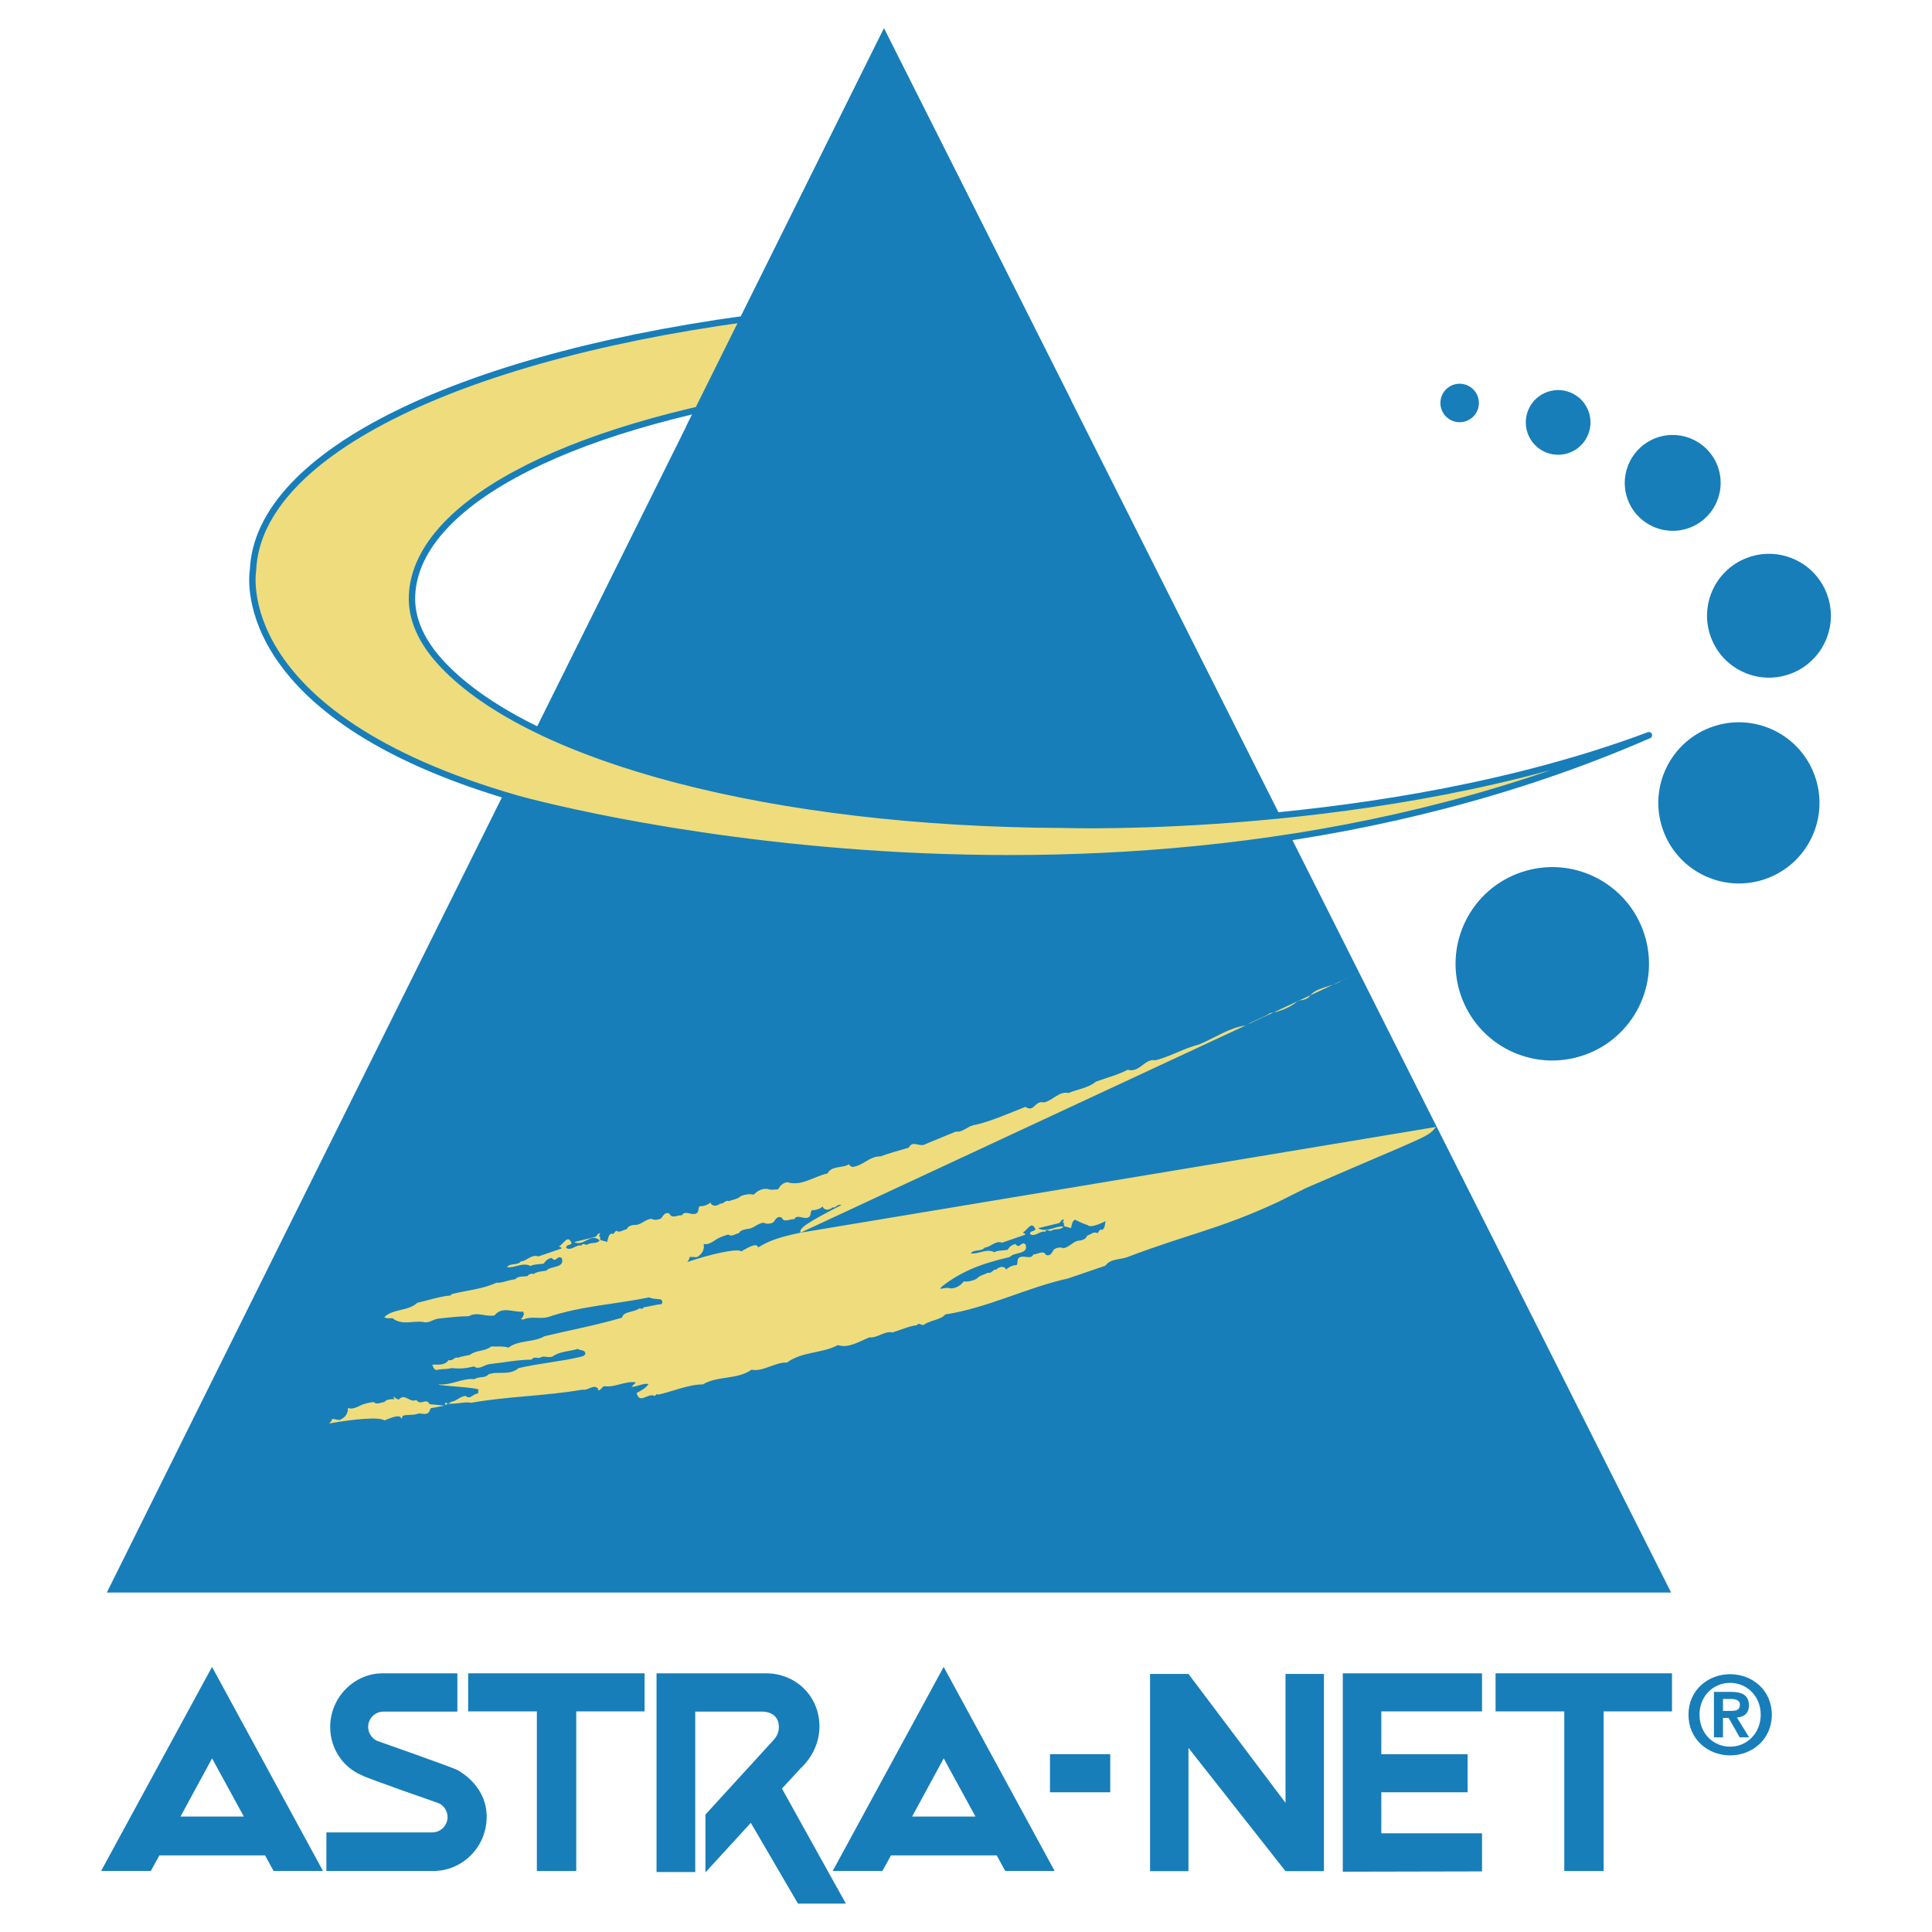 <?xml version="1.0" encoding="utf-8"?>
<!-- Generator: Adobe Illustrator 13.0.0, SVG Export Plug-In . SVG Version: 6.00 Build 14948)  -->
<!DOCTYPE svg PUBLIC "-//W3C//DTD SVG 1.0//EN" "http://www.w3.org/TR/2001/REC-SVG-20010904/DTD/svg10.dtd">
<svg version="1.0" id="Layer_1" xmlns="http://www.w3.org/2000/svg" xmlns:xlink="http://www.w3.org/1999/xlink" x="0px" y="0px"
	 width="192.756px" height="192.756px" viewBox="0 0 192.756 192.756" enable-background="new 0 0 192.756 192.756"
	 xml:space="preserve">
<g>
	<polygon fill-rule="evenodd" clip-rule="evenodd" fill="#FFFFFF" points="0,0 192.756,0 192.756,192.756 0,192.756 0,0 	"/>
	<polygon fill-rule="evenodd" clip-rule="evenodd" fill="#177EB9" points="10.659,158.887 88.193,2.834 166.724,158.887 
		10.659,158.887 	"/>
	<path fill-rule="evenodd" clip-rule="evenodd" fill="#EFDC7D" d="M135.574,97.047c-0.557,0.229-1.22,0.605-1.699,0.789
		c-0.96,0.656-2.635,0.631-3.237,1.6c-0.251,0.266-0.709,0.377-1.073,0.367c-0.735,0.656-1.806,1.127-2.852,1.273
		c-0.781,0.525-1.579,0.693-2.377,1.219c-1.746,0.25-3.148,1.273-4.716,1.914c-1.456,0.361-2.901,1.221-4.344,1.576
		c-1.09-0.211-1.557,1.283-2.768,0.945c-1.058,0.545-2.006,0.762-3.176,1.191c-0.695,0.611-1.93,0.781-2.71,1.123
		c-0.984-0.188-1.562,0.742-2.469,0.949c-0.914-0.256-0.962,1.051-1.847,0.436c-1.51,0.592-3.398,1.43-4.97,1.793
		c-0.773,0.066-1.258,0.801-1.962,0.67l-2.961,1.219c-0.701,0.453-1.279-0.443-1.757,0.396c-0.956,0.279-1.919,0.535-2.795,0.863
		c-1.133-0.02-1.71,0.93-2.836,1.061c-0.118-0.082-0.311-0.121-0.293-0.289c-0.617,0.434-1.761,0.119-2.173,0.934
		c-1.331,0.281-2.599,1.312-3.993,0.873c-0.477,0.059-0.744,0.371-0.944,0.715c-0.333-0.01-0.681,0.109-1.02-0.043
		c-0.562-0.064-1.036,0.172-1.396,0.568c-0.422-0.098-0.992-0.006-1.338,0.174c-0.276,0.287-0.846,0.332-1.128,0.477
		c-0.387-0.174-0.575,0.371-0.912,0.223c-0.045,0.178-0.28,0.148-0.431,0.236c-0.163,0.01-0.49-0.078-0.5-0.33
		c-0.265,0.242-0.721,0.402-1.076,0.373c-0.219,0.148-0.035,0.549-0.353,0.723c-0.49,0.24-1.143-0.361-1.422,0.184
		c-0.422-0.049-1.022,0.395-1.259-0.17c-0.442-0.197-0.605,0.209-0.827,0.479c-0.346,0.178-0.675,0.184-0.994,0.039
		c-0.589,0.082-0.991,0.562-1.488,0.611c-0.304-0.014-0.819,0.059-0.947,0.43c-0.358,0.047-0.701,0.404-1.044,0.148
		c-0.166,0.088-0.234,0.459-0.506,0.279c-0.302,0.174-0.302,0.479-0.403,0.84l-0.662-0.18c-0.032-0.09-0.106-0.217,0.002-0.297
		c-0.289-0.055-0.035-0.318-0.044-0.391c-0.236,0.004-0.309,0.24-0.459,0.365l-2.12,0.516c0.923,0.506,1.632-0.979,2.54-0.164
		c-0.337,0.416-0.839,0.135-1.249,0.43c-0.198,0.033-0.477-0.213-0.57,0.086c-0.538-0.129-1.046,0.584-1.53,0.227
		c0.007-0.381,0.457-0.201,0.541-0.486c-0.393-0.857-0.739,0.029-1.262,0.357c0.099,0.049,0.256,0.053,0.252,0.197
		c-0.781,0.266-1.425,0.486-2.313,0.791c-0.671-0.252-1.16,0.473-1.725,0.486c-0.371,0.459-1.037,0.125-1.405,0.584
		c0.786,0.111,1.589-0.525,2.36-0.117c0.329-0.188,0.861-0.158,1.316-0.24c0.172-0.279,0.412-0.502,0.794-0.568
		c0.423,0.572,0.591-0.385,1.007,0.043c0.331,1.014-1.151,0.723-1.56,1.238c-0.42,0.039-0.968,0.107-1.281,0.338l-0.126-0.062
		c-0.153,0.082-0.384,0.055-0.412,0.242c-0.438,0.119-0.947-0.049-1.281,0.336c-0.614,0.045-1.263,0.387-1.877,0.344
		c-1.397,0.656-3,0.752-4.489,1.143l-0.061,0.125c-1.108,0.096-2.224,0.477-3.337,0.736c-0.908,0.85-2.401,0.564-3.293,1.428
		c0.284,0.174,0.563,0.105,0.829,0.102c0.901,0.742,2.007,0.25,3.01,0.371c0.622,0.193,0.938-0.246,1.583-0.332
		c1.014-0.107,2.024-0.227,3.011-0.236c0.887-0.482,1.701,0.096,2.57-0.078c0.778-0.973,1.908-0.266,2.859-0.381l0.092,0.27
		c-0.134,0.137-0.108,0.43-0.351,0.42l0.233,0.117c0.854-0.396,1.657-0.029,2.509-0.262c3.283-1.107,6.736-1.277,10.09-1.963
		c0.374,0.176,0.768,0.141,1.166,0.203c0.163,0.127,0.195,0.309,0.057,0.479c-0.587,0.033-1.192,0.24-1.785,0.309
		c-0.083,0.328-0.355-0.029-0.537,0.184c-0.429,0.279-1.548,0.26-1.602,0.848c-2.497,0.732-5.16,1.238-7.742,1.852
		c-1.101,0.646-2.594,0.361-3.589,1.137c-0.573-0.178-1.155-0.086-1.734-0.111c-0.714,0.545-1.397,0.301-2.118,0.83
		c-0.386,0.102-0.895,0.154-1.188,0.299c-0.35-0.148-0.545,0.381-0.92,0.213c-0.445,0.582-1.003,0.443-1.639,0.467
		c0.083,0.289,0.222,0.646,0.575,0.498c0.439-0.078,0.893-0.025,1.343-0.16c0.721,0.096,1.486,0.043,2.224-0.164
		c0.494,0.391,1.029-0.154,1.531-0.223c1.42-0.152,2.836-0.441,4.228-0.451c0.186-0.338,0.56-0.121,0.837-0.184
		c0.331-0.266,0.828,0.047,1.25-0.125c0.735-0.527,1.688-0.502,2.53-0.764c0.155,0.189,0.661,0.045,0.75,0.436
		c-0.044,0.27-0.277,0.289-0.48,0.361c-2.083,0.486-4.117,0.641-6.188,1.123c-0.933,0.785-1.983,0.26-2.987,0.617
		c-0.377,0.43-0.933,0.168-1.425,0.486c-1.143-0.135-2.376,0.646-3.517,0.512c-0.396,0.164,4.336,0.295,3.932,0.602
		c-0.024,0.006-0.042-0.008-0.062-0.018c0.062,0.105,0.078,0.225-0.021,0.346c-0.494,0-0.723,0.652-1.215,0.223
		c-0.575,0.072-0.94,0.545-1.392,0.578c-0.214,0.135-0.457,0.242-0.707,0.332c1.503-0.066-0.172,0.15,0.072-0.236
		c0.856,0.309,1.737-0.145,2.587,0.016c3.722-0.656,7.398-0.666,11.125-1.312c0.513,0.141,1.158-0.65,1.575-0.043l-0.062,0.125
		c0.344,0,0.375-0.352,0.648-0.428c1.034,0.168,2.138-0.555,3.158-0.377L63,138.367c0.558,0.006,1.167-0.398,1.703-0.283
		c-0.269,0.438-0.753,0.645-1.192,0.9c0.328,1.182,1.105-0.062,1.794,0.289c0.141-0.033,0.201-0.293,0.363-0.125
		c1.367-0.299,3.083-1.041,4.438-1.021c1.526-0.896,3.434-0.453,4.873-1.471c1.145,0.242,2.374-0.781,3.538-0.713
		c1.51-1.119,3.493-0.893,5.092-1.746c0.997,0.367,2.182-0.381,3.131-0.768c0.865,0.078,1.453-0.664,2.31-0.49
		c0.706-0.213,1.628-0.633,2.451-0.732c0.13-0.314,0.444,0.072,0.676-0.035c0.622-0.467,1.644-0.457,2.14-1.031
		c4.156-0.627,8.176-2.695,12.239-3.588c1.128-0.385,2.607-0.891,3.735-1.277c0.497-0.693,1.375-0.588,2.117-0.828
		c6.056-2.311,9.228-2.797,15.081-5.516l2.791-1.393c12.446-5.396,12.083-5.025,13.008-6.105l-63.411,10.549
		c-2.096,0.445-3.045,0.752-4.226,1.467c-0.165-0.367-0.541-0.279-1.679,0.395c-0.429-0.332-3.191,0.314-5.391,1.061
		c-0.002-0.047,0.23-0.279,0.23-0.51c0.349,0,0.812,0.115,0.928-0.117c0.346-0.234,0.578-0.699,0.459-1.166
		c0.464,0.115,0.929-0.232,1.276-0.463c0.349-0.232,1.167-0.502,1.209-0.473c0.344,0.262,0.688-0.102,1.047-0.145
		c0.125-0.375,0.948-0.43,0.948-0.43c0.494-0.053,0.898-0.535,1.486-0.615c0.321,0.148,0.65,0.139,0.992-0.039
		c0.223-0.27,0.385-0.67,0.827-0.479c0.24,0.564,0.838,0.121,1.26,0.17c0.278-0.545,0.935,0.057,1.421-0.184
		c0.319-0.168,0.136-0.574,0.355-0.723c0.355,0.027,0.812-0.127,1.074-0.367c0.014,0.252,0.341,0.334,0.501,0.324
		c0.153-0.084,0.389-0.059,0.43-0.236c0.338,0.152,0.529-0.391,0.916-0.223c-3.367,1.73-4.283,2.324-4.063,2.752L135.574,97.047
		L135.574,97.047z M109.969,122.713c-0.287-0.154-0.323,0.223-0.479,0.324c-0.364-0.229-0.674,0.158-1.027,0.236
		c-0.094,0.385-0.601,0.5-0.906,0.516c-0.489,0.09-0.847,0.611-1.425,0.742c-0.333-0.115-0.658-0.078-0.983,0.129
		c-0.197,0.291-0.328,0.705-0.783,0.551c-0.287-0.541-0.845-0.043-1.269-0.059c-0.229,0.568-0.938,0.033-1.4,0.314
		c-0.299,0.197-0.082,0.582-0.284,0.752c-0.359,0.004-0.801,0.201-1.041,0.463c-0.032-0.252-0.367-0.305-0.528-0.275
		c-0.143,0.096-0.379,0.086-0.405,0.27c-0.35-0.119-0.489,0.439-0.89,0.305c-0.27,0.168-0.834,0.266-1.083,0.578
		c-0.328,0.207-0.886,0.348-1.314,0.289c-0.325,0.424-0.775,0.703-1.341,0.693c-0.35-0.125-0.689,0.025-1.019,0.049l0.153-0.213
		c0.978-0.77,1.948-1.32,2.915-1.744c0.583-0.256,1.164-0.467,1.745-0.646c0.607-0.188,1.215-0.352,1.82-0.496
		c0.113-0.033,0.227-0.057,0.337-0.088c0.41-0.51,1.891-0.221,1.558-1.232c-0.415-0.43-0.584,0.529-1.003-0.049
		c-0.383,0.072-0.622,0.289-0.796,0.574c-0.452,0.076-0.99,0.047-1.315,0.236c-0.771-0.41-1.577,0.221-2.362,0.115
		c0.371-0.453,1.036-0.125,1.407-0.584c0.564-0.014,1.054-0.732,1.726-0.48c0.886-0.305,1.533-0.527,2.311-0.797
		c0.007-0.145-0.15-0.148-0.251-0.203c0.525-0.322,0.87-1.209,1.263-0.352c-0.084,0.285-0.535,0.105-0.54,0.488
		c0.482,0.355,0.988-0.357,1.528-0.229c0.092-0.299,0.374-0.047,0.571-0.086c0.41-0.289,0.911-0.016,1.249-0.43
		c-0.87-0.096-1.618,0.676-2.538,0.164l2.118-0.516c0.152-0.125,0.22-0.361,0.461-0.367c0.01,0.072-0.246,0.344,0.044,0.391
		c-0.108,0.082-0.034,0.209-0.003,0.299l0.663,0.184c0.097-0.365,0.101-0.67,0.399-0.844c0,0,0.666,0.361,1.237,0.531
		c0.32,0.41,1.808-0.381,1.808-0.381C110.227,122.207,110.253,122.51,109.969,122.713L109.969,122.713z"/>
	<path fill-rule="evenodd" clip-rule="evenodd" fill="#EFDC7D" d="M39.352,139.598c0,0-0.822-0.059-0.999,0.293
		c-0.363,0-0.753,0.305-1.057,0c-0.038-0.039-0.886,0.117-1.263,0.299c-0.376,0.178-0.885,0.463-1.326,0.285
		c0.052,0.477-0.243,0.906-0.62,1.09c-0.146,0.211-0.591,0.033-0.936-0.016c-0.03,0.232-0.292,0.43-0.296,0.473
		c2.283-0.434,5.107-0.688,5.484-0.303c1.223-0.506,1.605-0.541,1.722-0.154l0.13-0.318c0.48-0.141,1.106-0.02,1.533-0.217
		c0.368-0.043,0.854,0.227,1.116-0.217l0.128-0.314c0.45-0.092,0.924-0.158,1.373-0.264c-0.495-0.045-0.987-0.092-1.481-0.141
		c-0.365-0.693-0.871,0.213-1.324-0.424c-0.657,0.342-1.124-0.723-1.731-0.045c-0.219-0.008-0.393-0.182-0.577-0.312L39.352,139.598
		L39.352,139.598z"/>
	<path fill-rule="evenodd" clip-rule="evenodd" fill="#177EB9" d="M32.224,186.666l-11.07-20.359l-11.066,20.359h4.959l0.854-1.553
		h10.545l0.85,1.553H32.224L32.224,186.666z M18.009,181.238l3.15-5.805l3.17,5.805H18.009L18.009,181.238z"/>
	<polygon fill-rule="evenodd" clip-rule="evenodd" fill="#177EB9" points="64.308,166.947 46.708,166.947 46.708,170.746 
		53.562,170.746 53.562,186.672 57.491,186.672 57.491,170.746 64.308,170.746 64.308,166.947 	"/>
	<path fill-rule="evenodd" clip-rule="evenodd" fill="#177EB9" d="M105.22,186.666L94.15,166.307l-11.069,20.359h4.959l0.854-1.553
		h10.548l0.849,1.553H105.22L105.22,186.666z M91.002,181.238l3.152-5.805l3.168,5.805H91.002L91.002,181.238z"/>
	<path fill-rule="evenodd" clip-rule="evenodd" fill="#177EB9" d="M172.616,167.035c2.195,0,4.158,1.582,4.158,4.039
		c0,2.469-1.963,4.061-4.158,4.061c-2.199,0-4.156-1.592-4.156-4.061C168.46,168.617,170.417,167.035,172.616,167.035
		L172.616,167.035z M172.616,174.266c1.678,0,3.051-1.34,3.051-3.191c0-1.842-1.373-3.176-3.051-3.176
		c-1.702,0-3.055,1.334-3.055,3.176C169.562,172.926,170.914,174.266,172.616,174.266L172.616,174.266z M171.001,168.799h1.712
		c1.137,0,1.776,0.357,1.776,1.346c0,0.83-0.521,1.156-1.194,1.211l1.215,1.98h-0.941l-1.102-1.938h-0.565v1.938h-0.9V168.799
		l0.9,1.895h0.802c0.506,0,0.886-0.076,0.886-0.625c0-0.494-0.52-0.564-0.93-0.564h-0.758v1.189L171.001,168.799L171.001,168.799z"
		/>
	<path fill-rule="evenodd" clip-rule="evenodd" fill="#177EB9" d="M37.583,173.67c0,0,7.728,2.713,8.074,2.939c0.592,0.387,0,0,0,0
		c1.72,0.984,2.9,2.646,2.9,4.633c0,3.082-2.458,5.43-5.342,5.43H32.564v-3.852h10.57h-0.013c0.845,0,1.531-0.686,1.531-1.529
		c0-0.604-0.351-1.127-0.855-1.375c0,0-7.236-2.512-7.655-2.781l-0.021-0.01c-1.887-0.771-3.176-2.66-3.179-4.816
		c-0.003-2.959,2.396-5.332,5.157-5.361h7.533v3.82h-7.388h0.017c-0.848,0-1.531,0.684-1.531,1.527
		C36.73,172.893,37.084,173.412,37.583,173.67L37.583,173.67z"/>
	<polygon fill-rule="evenodd" clip-rule="evenodd" fill="#177EB9" points="147.861,170.746 147.861,166.947 133.971,166.947 
		133.971,186.74 147.861,186.711 147.861,182.906 137.812,182.906 137.812,178.818 146.424,178.818 146.424,175.018 
		137.812,175.018 137.812,170.746 147.861,170.746 	"/>
	<polygon fill-rule="evenodd" clip-rule="evenodd" fill="#177EB9" points="104.757,178.818 110.769,178.818 110.769,175.014 
		104.757,175.014 104.757,178.818 	"/>
	<polygon fill-rule="evenodd" clip-rule="evenodd" fill="#177EB9" points="166.815,166.947 149.213,166.947 149.213,170.746 
		156.069,170.746 156.069,186.672 159.994,186.672 159.994,170.746 166.815,170.746 166.815,166.947 	"/>
	<polygon fill-rule="evenodd" clip-rule="evenodd" fill="#177EB9" points="128.256,167.01 128.256,179.869 118.574,167.01 
		114.741,167.01 114.741,186.686 118.574,186.686 118.574,174.391 128.256,186.686 132.089,186.686 132.089,167.01 128.256,167.01 	
		"/>
	<path fill-rule="evenodd" clip-rule="evenodd" fill="#177EB9" d="M78.014,178.447l1.901-2.061c0,0,1.821-1.547,1.841-4.082
		c0.024-3.076-2.36-5.357-5.334-5.357H65.503v19.826h3.861v-16.006h6.744c-0.007,0.004,1.614-0.029,1.6,1.557
		c-0.005,0.697-0.361,1.074-0.528,1.277l-6.798,7.439v5.766l4.527-4.941l4.705,8.057h4.778L78.014,178.447L78.014,178.447z"/>
	
		<path fill-rule="evenodd" clip-rule="evenodd" fill="#EFDC7D" stroke="#177EB9" stroke-width="0.637" stroke-linejoin="round" stroke-miterlimit="2.613" d="
		M51.564,79.671c0,0,59.634,16.939,112.951-6.319c-26.685,9.978-58.356,8.939-58.356,8.939
		c-29.172-0.118-52.951-6.514-61.929-15.913c-2.172-2.273-3.222-4.616-3.123-6.967c0.363-8.71,14.297-16.715,38.369-20.389
		l-2.139-7.591C46.18,35.214,25.733,45.196,25.245,56.866C25.245,56.866,22.56,71.318,51.564,79.671L51.564,79.671z"/>
	<polygon fill-rule="evenodd" clip-rule="evenodd" fill="#177EB9" points="106.858,39.924 88.193,2.834 68.458,42.555 
		106.858,39.924 	"/>
	<path fill-rule="evenodd" clip-rule="evenodd" fill="#177EB9" d="M170.947,72.475c-4.214,1.405-6.489,5.958-5.084,10.172
		c1.406,4.211,5.96,6.487,10.171,5.084c4.214-1.405,6.489-5.959,5.081-10.17C179.713,73.348,175.161,71.072,170.947,72.475
		L170.947,72.475z"/>
	<path fill-rule="evenodd" clip-rule="evenodd" fill="#177EB9" d="M174.534,55.574c-3.235,1.077-4.982,4.575-3.905,7.812
		c1.081,3.238,4.581,4.985,7.815,3.907c3.237-1.08,4.985-4.58,3.905-7.814C181.272,56.242,177.772,54.492,174.534,55.574
		L174.534,55.574z"/>
	<path fill-rule="evenodd" clip-rule="evenodd" fill="#177EB9" d="M165.374,43.642c-2.507,0.836-3.859,3.543-3.025,6.05
		c0.837,2.504,3.546,3.859,6.051,3.023c2.507-0.834,3.859-3.543,3.023-6.051C170.588,44.16,167.876,42.805,165.374,43.642
		L165.374,43.642z"/>
	<path fill-rule="evenodd" clip-rule="evenodd" fill="#177EB9" d="M154.435,39.083c-1.692,0.564-2.603,2.394-2.042,4.081
		c0.567,1.692,2.395,2.608,4.084,2.042c1.689-0.562,2.604-2.391,2.042-4.084C157.954,39.433,156.127,38.519,154.435,39.083
		L154.435,39.083z"/>
	<path fill-rule="evenodd" clip-rule="evenodd" fill="#177EB9" d="M145.02,38.384c-1.003,0.335-1.548,1.422-1.211,2.428
		c0.333,1.007,1.423,1.55,2.43,1.214c1.003-0.334,1.548-1.424,1.211-2.427C147.116,38.591,146.026,38.049,145.02,38.384
		L145.02,38.384z"/>
	<path fill-rule="evenodd" clip-rule="evenodd" fill="#177EB9" d="M151.821,87.008c-5.057,1.685-7.786,7.147-6.104,12.201
		c1.688,5.059,7.152,7.787,12.207,6.1c5.056-1.684,7.787-7.145,6.1-12.202C162.34,88.053,156.874,85.321,151.821,87.008
		L151.821,87.008z"/>
</g>
</svg>

